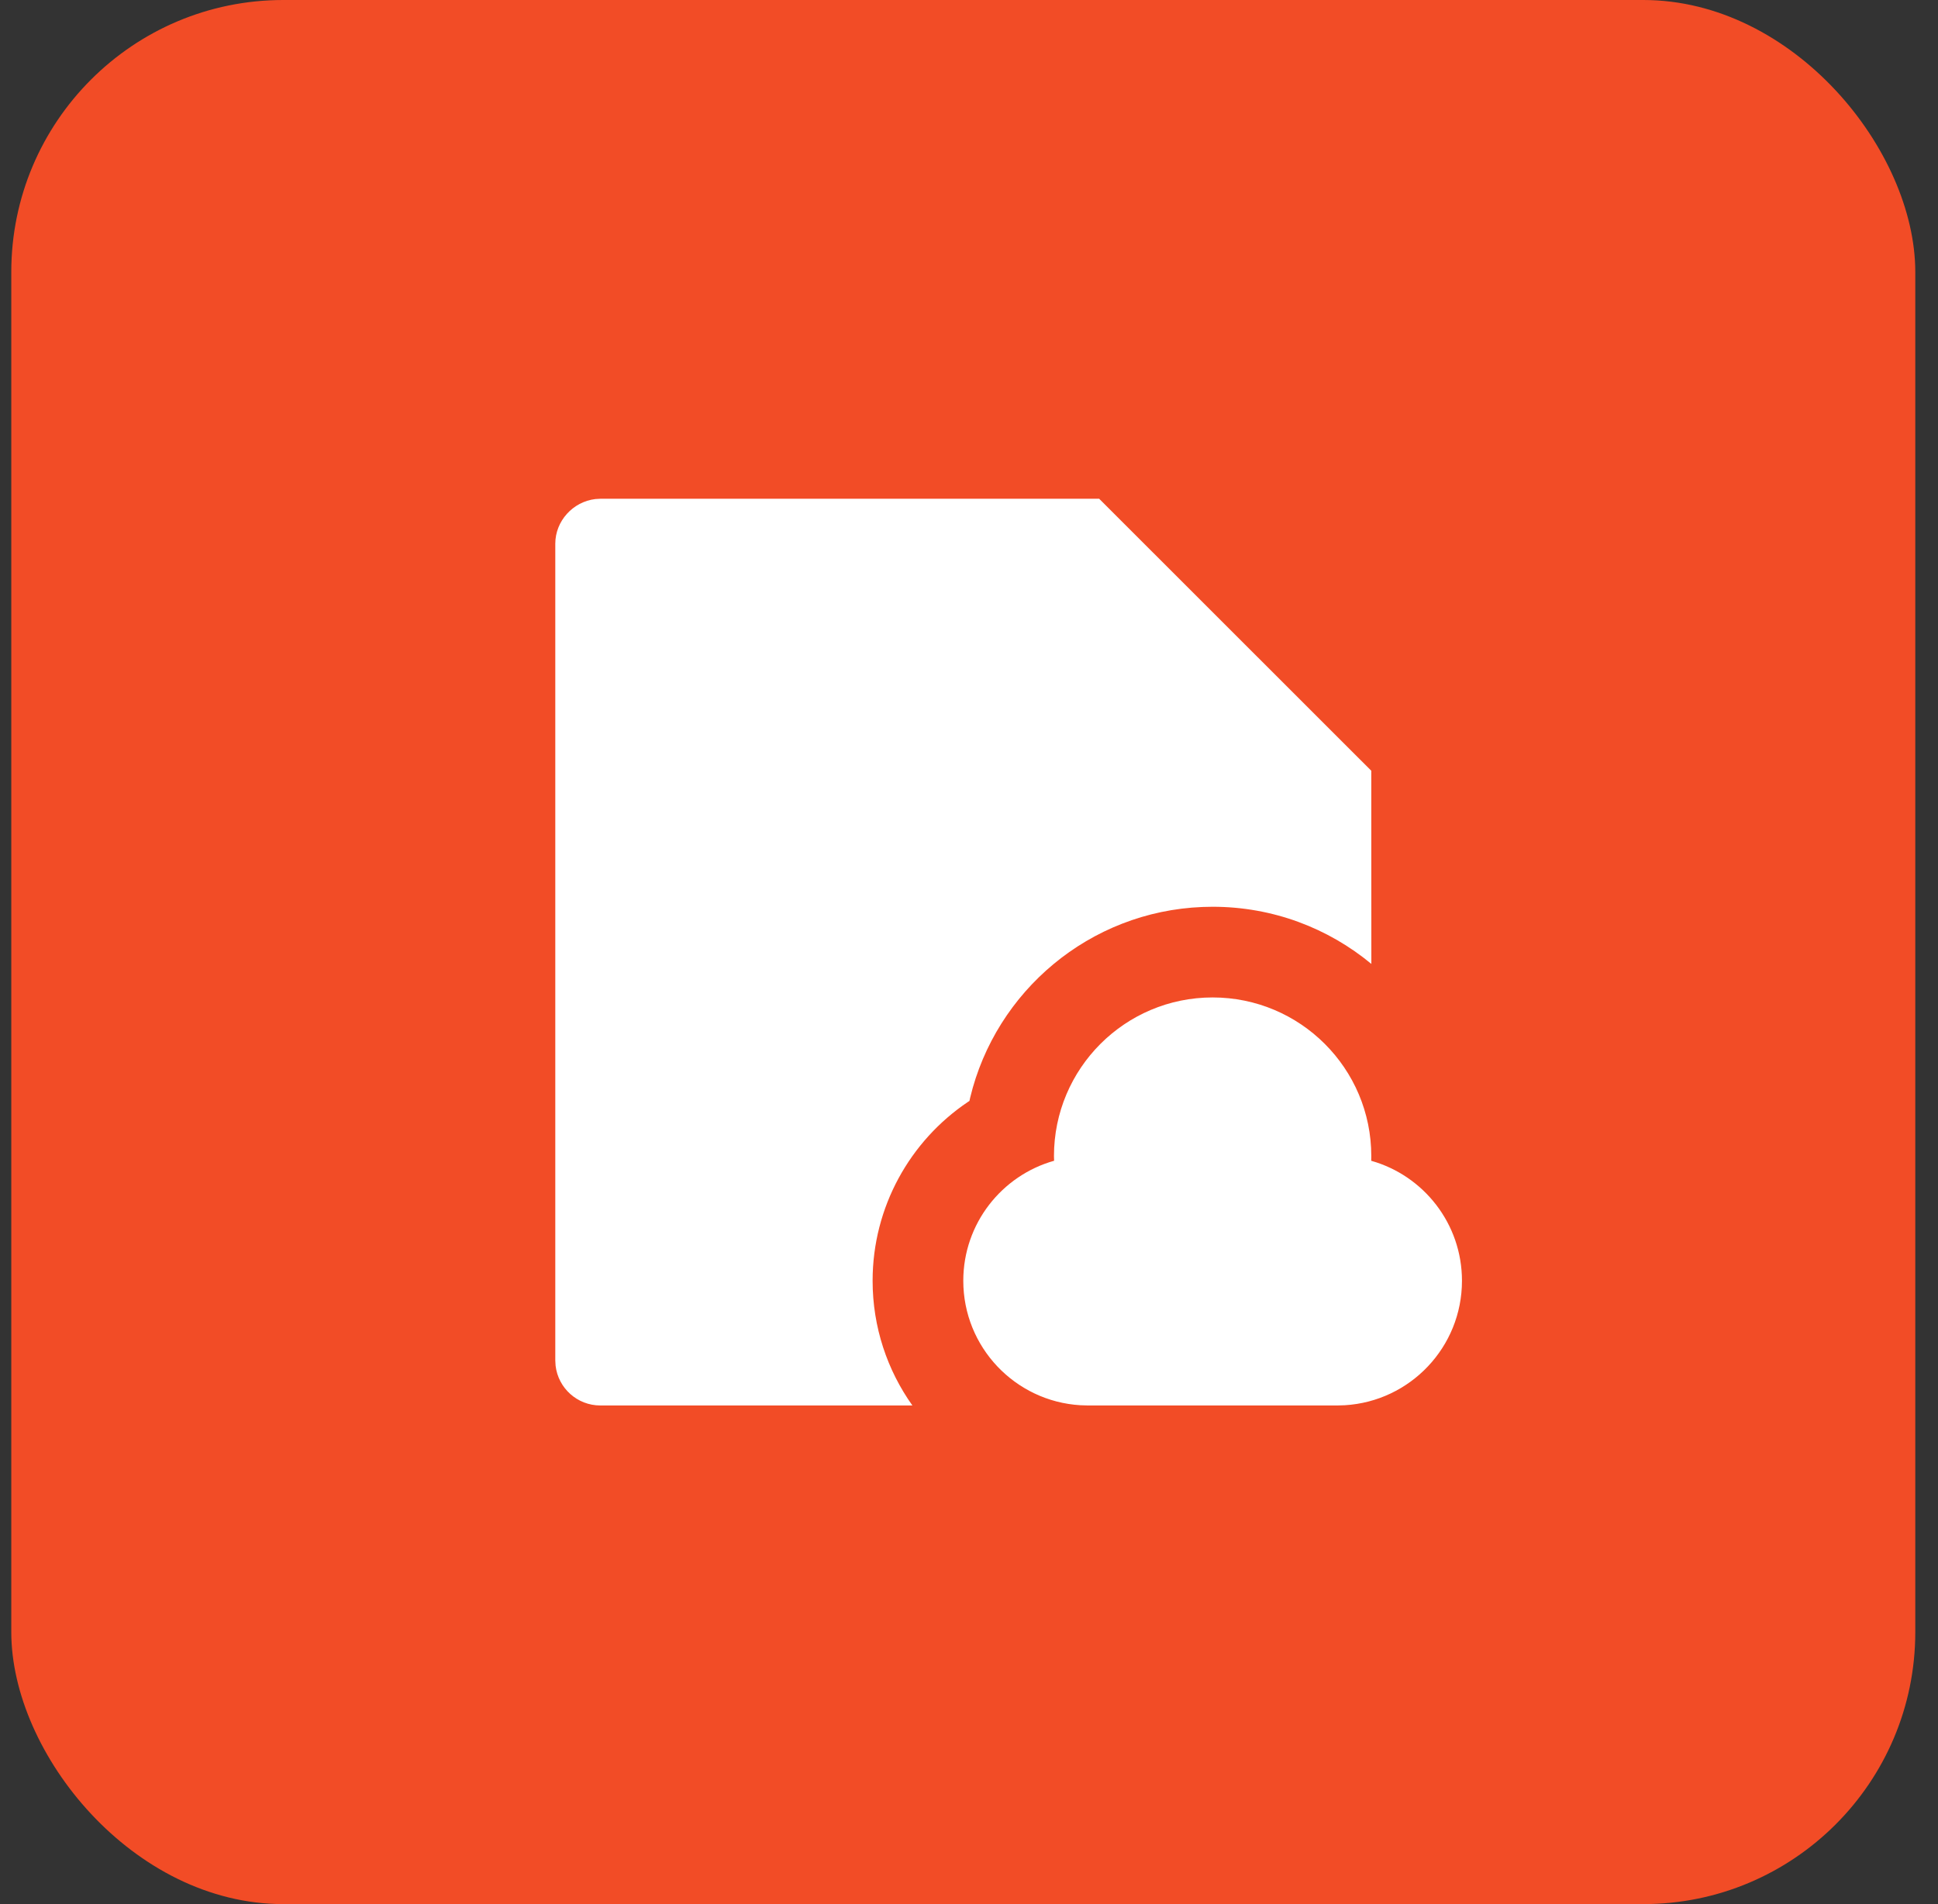 <svg width="57" height="56" viewBox="0 0 57 56" fill="none" xmlns="http://www.w3.org/2000/svg">
<rect x="0" y="0" width="57" height="56" fill="#333333" stroke="none"/>
<rect x="0.332" width="56" height="56" rx="8" fill="#F24C26"/>
<path d="M32.328 14.668L40.332 22.668L40.334 28.349C39.066 27.298 37.439 26.668 35.665 26.668L35.37 26.674C32.044 26.805 29.287 29.153 28.535 32.28L28.513 32.379L28.474 32.404C26.762 33.553 25.665 35.502 25.665 37.668C25.665 39.032 26.098 40.299 26.835 41.335L17.657 41.335C16.977 41.335 16.418 40.824 16.341 40.166L16.332 40.012V15.99C16.332 15.326 16.848 14.755 17.512 14.677L17.668 14.668H32.328ZM35.665 29.335C38.243 29.335 40.332 31.424 40.332 34.001L40.33 34.139C41.87 34.573 42.999 35.988 42.999 37.668C42.999 39.618 41.476 41.212 39.555 41.328L39.332 41.335H31.999L31.775 41.328C29.854 41.212 28.332 39.618 28.332 37.668C28.332 35.988 29.462 34.572 31.003 34.138L30.999 34.001C30.999 31.424 33.088 29.335 35.665 29.335Z" fill="white"/>
</svg>

